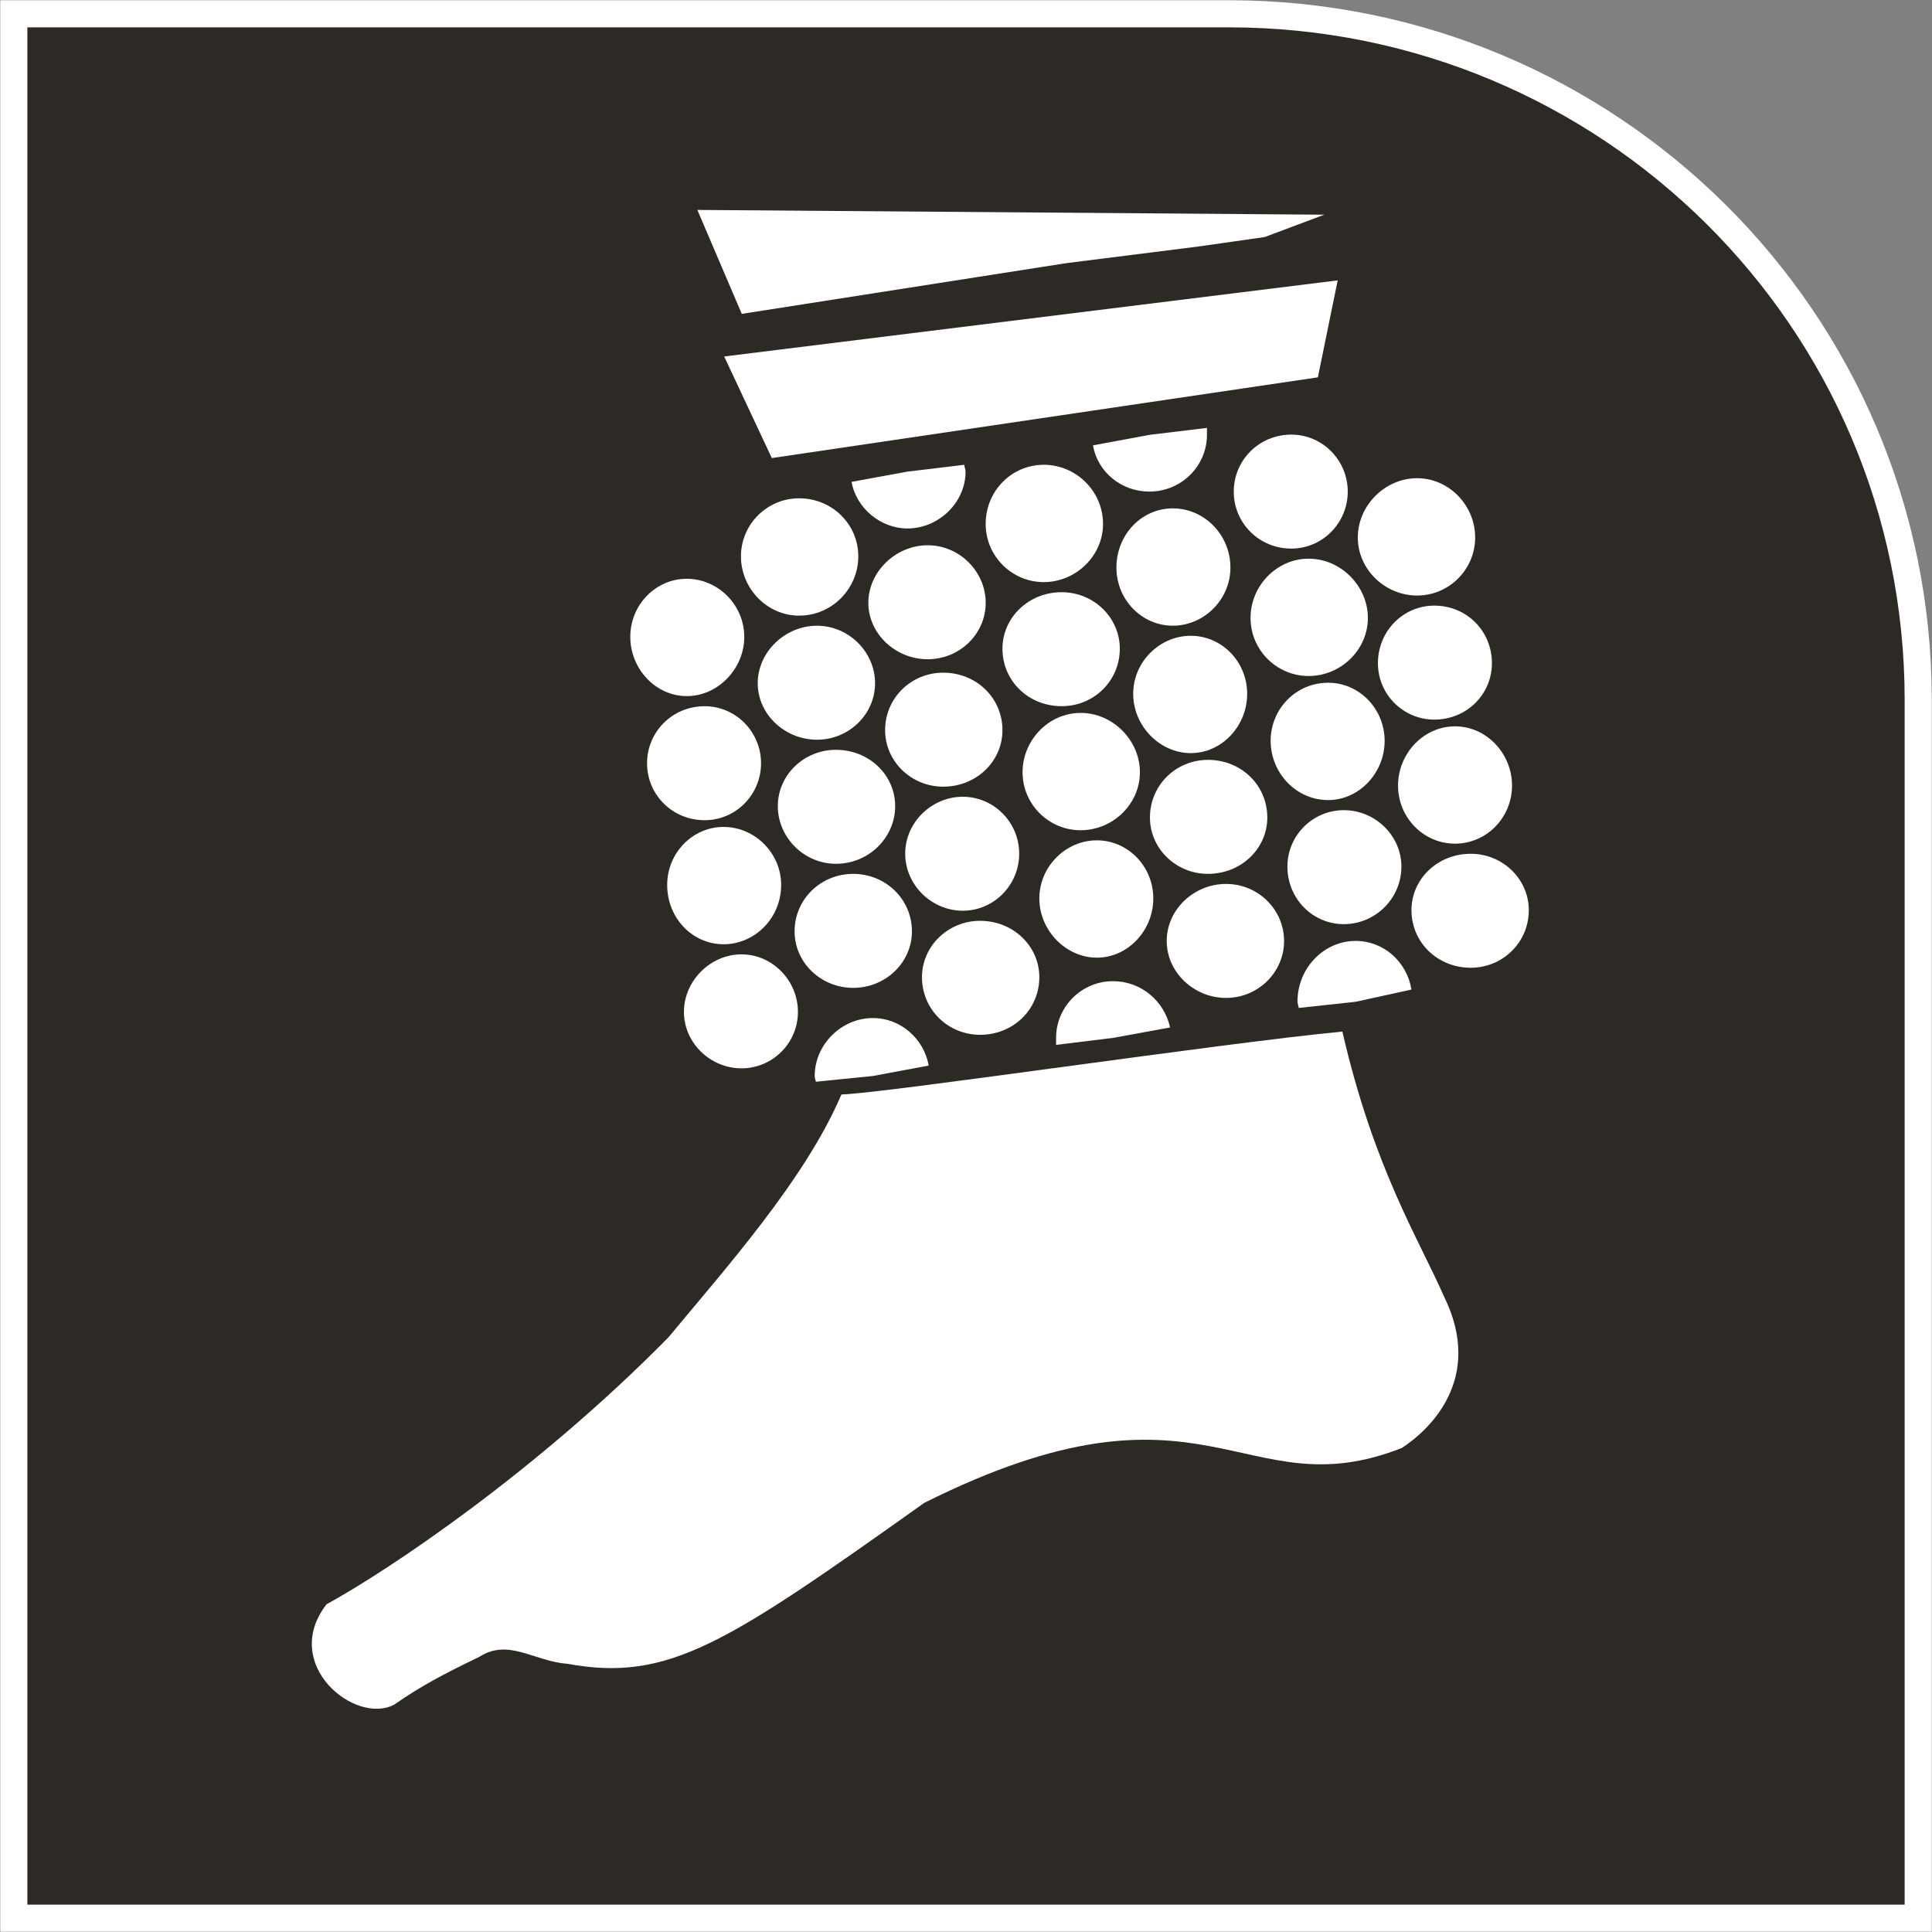 <svg width="130" height="130" xmlns="http://www.w3.org/2000/svg" xmlns:xlink="http://www.w3.org/1999/xlink" xml:space="preserve" overflow="hidden"><rect width="100%" height="100%" fill="#808080" stroke="none"/><defs><clipPath id="clip0"><rect x="0" y="-18" width="130" height="130"/></clipPath><clipPath id="clip1"><rect x="20" y="-5" width="84" height="103"/></clipPath><clipPath id="clip2"><rect x="20" y="-5" width="84" height="103"/></clipPath><clipPath id="clip3"><rect x="20" y="-5" width="84" height="103"/></clipPath><clipPath id="clip4"><rect x="20" y="-5" width="84" height="103"/></clipPath></defs><g clip-path="url(#clip0)" transform="matrix(1 0 0 1 0 18)"><path d="M81.755 128.143 0 128.143 0 2.39383e-05 128.143 2.39383e-05 128.143 81.974C128.143 107.583 107.3 128.143 81.755 128.143" stroke="#FFFFFF" stroke-width="1.824" stroke-miterlimit="8" fill="#2D2A26" fill-rule="evenodd" transform="matrix(1 0 0 -1 0.929 111.071)"/><g clip-path="url(#clip1)"><g clip-path="url(#clip2)"><g clip-path="url(#clip3)"><g clip-path="url(#clip4)"><path d="M3.858 0.03C5.978 0.03 7.693 1.783 7.693 3.94 7.693 6.089 5.978 7.925 3.858 7.925 1.738 7.925 0.023 6.089 0.023 3.94 0.023 1.783 1.738 0.03 3.858 0.03" fill="#FFFFFF" fill-rule="evenodd" transform="matrix(1 0 0 -1 94.048 38.798)"/><path d="M3.898 0.03C5.996 0.03 7.693 1.868 7.693 4.02 7.693 6.171 5.996 7.925 3.898 7.925 1.801 7.925 0.023 6.171 0.023 4.02 0.023 1.868 1.801 0.03 3.898 0.03" fill="#FFFFFF" fill-rule="evenodd" transform="matrix(1 0 0 -1 76.227 32.706)"/><path d="M3.929 0.029C6.164 0.029 7.919 1.732 7.919 3.82 7.919 5.996 6.164 7.699 3.929 7.699 1.77 7.699 0.023 5.996 0.023 3.82 0.023 1.732 1.77 0.029 3.929 0.029" fill="#FFFFFF" fill-rule="evenodd" transform="matrix(1 0 0 -1 77.355 40.829)"/><path d="M3.817 0.03C5.914 0.03 7.693 1.784 7.693 3.936 7.693 6.171 5.914 7.925 3.817 7.925 1.727 7.925 0.023 6.171 0.023 3.936 0.023 1.784 1.727 0.03 3.817 0.03" fill="#FFFFFF" fill-rule="evenodd" transform="matrix(1 0 0 -1 75.099 24.132)"/><path d="M7.919 3.901C7.919 5.989 6.166 7.699 4.009 7.699 1.776 7.699 0.023 5.989 0.023 3.901 0.023 1.724 1.776 0.029 4.009 0.029 6.166 0.029 7.919 1.724 7.919 3.901" fill="#FFFFFF" fill-rule="evenodd" transform="matrix(1 0 0 -1 67.43 29.547)"/><path d="M3.894 0.03C5.99 0.03 7.692 1.758 7.692 3.868 7.692 5.978 5.99 7.699 3.894 7.699 1.807 7.699 0.022 5.978 0.022 3.868 0.022 1.758 1.807 0.03 3.894 0.03" fill="#FFFFFF" fill-rule="evenodd" transform="matrix(1 0 0 -1 60.887 43.311)"/><path d="M3.82 0.029C5.961 0.029 7.693 1.741 7.693 3.846L7.693 4.315 3.82 3.846 0.023 3.139C0.333 1.354 1.922 0.029 3.82 0.029" fill="#FFFFFF" fill-rule="evenodd" transform="matrix(1 0 0 -1 73.52 15.107)"/><path d="M3.933 7.925C1.776 7.925 0.023 6.172 0.023 3.94 0.023 1.79 1.776 0.03 3.933 0.03 6.082 0.03 7.919 1.79 7.919 3.94 7.919 6.172 6.082 7.925 3.933 7.925" fill="#FFFFFF" fill-rule="evenodd" transform="matrix(1 0 0 -1 66.301 21.199)"/><path d="M3.933 0.029C6.166 0.029 7.919 1.734 7.919 3.831 7.919 5.995 6.166 7.699 3.933 7.699 1.776 7.699 0.023 5.995 0.023 3.831 0.023 1.734 1.776 0.029 3.933 0.029" fill="#FFFFFF" fill-rule="evenodd" transform="matrix(1 0 0 -1 59.534 34.962)"/><path d="M3.933 0.029C6.166 0.029 7.919 1.815 7.919 3.905 7.919 6.002 6.166 7.699 3.933 7.699 1.776 7.699 0.023 6.002 0.023 3.905 0.023 1.815 1.776 0.029 3.933 0.029" fill="#FFFFFF" fill-rule="evenodd" transform="matrix(1 0 0 -1 52.315 40.152)"/><path d="M0.023 3.827C0.023 1.732 1.862 0.029 4.013 0.029 6.172 0.029 7.919 1.732 7.919 3.827 7.919 5.915 6.172 7.699 4.013 7.699 1.862 7.699 0.023 5.915 0.023 3.827" fill="#FFFFFF" fill-rule="evenodd" transform="matrix(1 0 0 -1 58.406 26.388)"/><path d="M3.779 3.854 0.023 3.166C0.329 1.404 1.976 0.029 3.779 0.029 5.897 0.029 7.693 1.791 7.693 3.854 7.693 4.008 7.61 4.161 7.61 4.315Z" fill="#FFFFFF" fill-rule="evenodd" transform="matrix(1 0 0 -1 57.278 17.589)"/><path d="M3.933 7.925C1.776 7.925 0.023 6.171 0.023 4.02 0.023 1.861 1.776 0.03 3.933 0.03 6.166 0.03 7.919 1.861 7.919 4.02 7.919 6.171 6.166 7.925 3.933 7.925" fill="#FFFFFF" fill-rule="evenodd" transform="matrix(1 0 0 -1 49.834 23.455)"/><path d="M4.009 0.029C6.158 0.029 7.919 1.734 7.919 3.831 7.919 5.92 6.158 7.699 4.009 7.699 1.852 7.699 0.023 5.92 0.023 3.831 0.023 1.734 1.852 0.029 4.009 0.029" fill="#FFFFFF" fill-rule="evenodd" transform="matrix(1 0 0 -1 50.962 31.803)"/><path d="M3.894 0.029C5.989 0.029 7.692 1.743 7.692 3.861 7.692 5.978 5.989 7.699 3.894 7.699 1.725 7.699 0.022 5.978 0.022 3.861 0.022 1.743 1.725 0.029 3.894 0.029" fill="#FFFFFF" fill-rule="evenodd" transform="matrix(1 0 0 -1 43.517 37.219)"/><path d="M3.82 0.03C5.908 0.03 7.692 1.785 7.692 4.02 7.692 6.171 5.908 7.925 3.82 7.925 1.725 7.925 0.022 6.171 0.022 4.02 0.022 1.785 1.725 0.03 3.82 0.03" fill="#FFFFFF" fill-rule="evenodd" transform="matrix(1 0 0 -1 44.871 45.567)"/><path d="M3.894 0.029C5.989 0.029 7.692 1.732 7.692 3.827 7.692 5.922 5.989 7.699 3.894 7.699 1.807 7.699 0.022 5.922 0.022 3.827 0.022 1.732 1.807 0.029 3.894 0.029" fill="#FFFFFF" fill-rule="evenodd" transform="matrix(1 0 0 -1 45.999 53.915)"/><path d="M3.967 0.029C6.147 0.029 7.919 1.734 7.919 3.831 7.919 5.995 6.147 7.699 3.967 7.699 1.787 7.699 0.023 5.995 0.023 3.831 0.023 1.734 1.787 0.029 3.967 0.029" fill="#FFFFFF" fill-rule="evenodd" transform="matrix(1 0 0 -1 53.443 48.5)"/><path d="M3.936 0.417 7.693 1.118C7.378 2.914 5.814 4.316 3.936 4.316 1.819 4.316 0.023 2.527 0.023 0.417 0.023 0.261 0.098 0.112 0.098 0.03Z" fill="#FFFFFF" fill-rule="evenodd" transform="matrix(1 0 0 -1 54.796 54.818)"/><path d="M3.933 0.029C6.166 0.029 7.919 1.734 7.919 3.905 7.919 5.995 6.166 7.699 3.933 7.699 1.776 7.699 0.023 5.995 0.023 3.905 0.023 1.734 1.776 0.029 3.933 0.029" fill="#FFFFFF" fill-rule="evenodd" transform="matrix(1 0 0 -1 62.015 51.659)"/><path d="M3.933 0.03C6.09 0.03 7.919 1.783 7.919 3.932 7.919 6.089 6.09 7.925 3.933 7.925 1.776 7.925 0.023 6.089 0.023 3.932 0.023 1.783 1.776 0.03 3.933 0.03" fill="#FFFFFF" fill-rule="evenodd" transform="matrix(1 0 0 -1 68.783 37.895)"/><path d="M3.894 0.03C5.99 0.03 7.692 1.867 7.692 4.016 7.692 6.165 5.99 7.925 3.894 7.925 1.807 7.925 0.023 6.165 0.023 4.016 0.023 1.867 1.807 0.03 3.894 0.03" fill="#FFFFFF" fill-rule="evenodd" transform="matrix(1 0 0 -1 69.911 46.469)"/><path d="M7.693 1.2C7.304 2.989 5.732 4.316 3.854 4.316 1.744 4.316 0.023 2.601 0.023 0.499L0.023 0.029 3.854 0.499Z" fill="#FFFFFF" fill-rule="evenodd" transform="matrix(1 0 0 -1 71.038 52.336)"/><path d="M4.013 0.03C6.172 0.03 7.919 1.751 7.919 3.861 7.919 5.978 6.172 7.699 4.013 7.699 1.854 7.699 0.023 5.978 0.023 3.861 0.023 1.751 1.854 0.03 4.013 0.03" fill="#FFFFFF" fill-rule="evenodd" transform="matrix(1 0 0 -1 78.483 49.177)"/><path d="M3.895 0.03C5.99 0.03 7.693 1.867 7.693 4.016 7.693 6.165 5.99 7.925 3.895 7.925 1.726 7.925 0.023 6.165 0.023 4.016 0.023 1.867 1.726 0.03 3.895 0.03" fill="#FFFFFF" fill-rule="evenodd" transform="matrix(1 0 0 -1 85.476 35.865)"/><path d="M3.821 0.029C5.916 0.029 7.693 1.734 7.693 3.905 7.693 5.995 5.916 7.699 3.821 7.699 1.726 7.699 0.023 5.995 0.023 3.905 0.023 1.734 1.726 0.029 3.821 0.029" fill="#FFFFFF" fill-rule="evenodd" transform="matrix(1 0 0 -1 86.604 44.213)"/><path d="M3.937 0.446 7.693 1.269C7.386 3.148 5.815 4.543 3.937 4.543 1.826 4.543 0.023 2.741 0.023 0.446 0.023 0.368 0.105 0.117 0.105 0.031Z" fill="#FFFFFF" fill-rule="evenodd" transform="matrix(1 0 0 -1 87.28 49.854)"/><path d="M0.023 3.823C0.023 1.726 1.727 0.029 3.817 0.029 5.988 0.029 7.693 1.726 7.693 3.823 7.693 5.995 5.988 7.699 3.817 7.699 1.727 7.699 0.023 5.995 0.023 3.823" fill="#FFFFFF" fill-rule="evenodd" transform="matrix(1 0 0 -1 92.695 30.45)"/><path d="M4.013 7.925C1.854 7.925 0.023 6.089 0.023 3.94 0.023 1.783 1.854 0.03 4.013 0.03 6.164 0.03 7.919 1.783 7.919 3.94 7.919 6.089 6.164 7.925 4.013 7.925" fill="#FFFFFF" fill-rule="evenodd" transform="matrix(1 0 0 -1 91.341 22.102)"/><path d="M3.933 7.925C1.776 7.925 0.023 6.089 0.023 3.94 0.023 1.783 1.776 0.03 3.933 0.03 6.09 0.03 7.919 1.783 7.919 3.94 7.919 6.089 6.09 7.925 3.933 7.925" fill="#FFFFFF" fill-rule="evenodd" transform="matrix(1 0 0 -1 84.123 27.517)"/><path d="M3.895 7.699C1.726 7.699 0.023 5.978 0.023 3.861 0.023 1.75 1.726 0.029 3.895 0.029 5.99 0.029 7.693 1.75 7.693 3.861 7.693 5.978 5.99 7.699 3.895 7.699" fill="#FFFFFF" fill-rule="evenodd" transform="matrix(1 0 0 -1 82.994 18.943)"/><path d="M3.228 0.029 39.971 5.461 41.304 11.985 0.023 6.864Z" fill="#FFFFFF" fill-rule="evenodd" transform="matrix(1 0 0 -1 48.706 12.851)"/><path d="M3.011 0.029 24.847 3.442 33.722 4.56 38.197 5.198 42.207 6.703 0.023 7.023Z" fill="#FFFFFF" fill-rule="evenodd" transform="matrix(1 0 0 -1 46.901 3.149)"/><path d="M0.022 4.016C0.022 1.867 1.727 0.03 3.824 0.03 5.914 0.03 7.692 1.867 7.692 4.016 7.692 6.173 5.914 7.925 3.824 7.925 1.727 7.925 0.022 6.173 0.022 4.016" fill="#FFFFFF" fill-rule="evenodd" transform="matrix(1 0 0 -1 42.389 28.87)"/><path d="M5.571 0.314C7.381 1.568 8.868 2.355 11.309 3.533 13.269 4.786 14.996 3.218 17.197 3.061 24.032 1.808 27.884 4.396 41.238 13.888 60.248 23.395 62.606 13.34 73.368 17.58 75.178 18.758 78.949 22.209 76.2 27.784 74.473 31.709 71.483 36.413 69.366 45.598 61.194 44.817 38.565 41.441 35.658 41.366 33.225 35.633 27.727 29.51 24.032 25.038 15.154 16.012 5.18 9.341 1.012 7.06-2.128 2.986 2.98-1.096 5.571 0.314" fill="#FFFFFF" fill-rule="evenodd" transform="matrix(1 0 0 -1 20.959 97.01)"/><path d="M4.013 0.029C6.164 0.029 7.919 1.734 7.919 3.905 7.919 5.995 6.164 7.699 4.013 7.699 1.778 7.699 0.024 5.995 0.024 3.905 0.024 1.734 1.778 0.029 4.013 0.029" fill="#FFFFFF" fill-rule="evenodd" transform="matrix(1 0 0 -1 94.95 47.147)"/></g></g></g></g></g></svg>